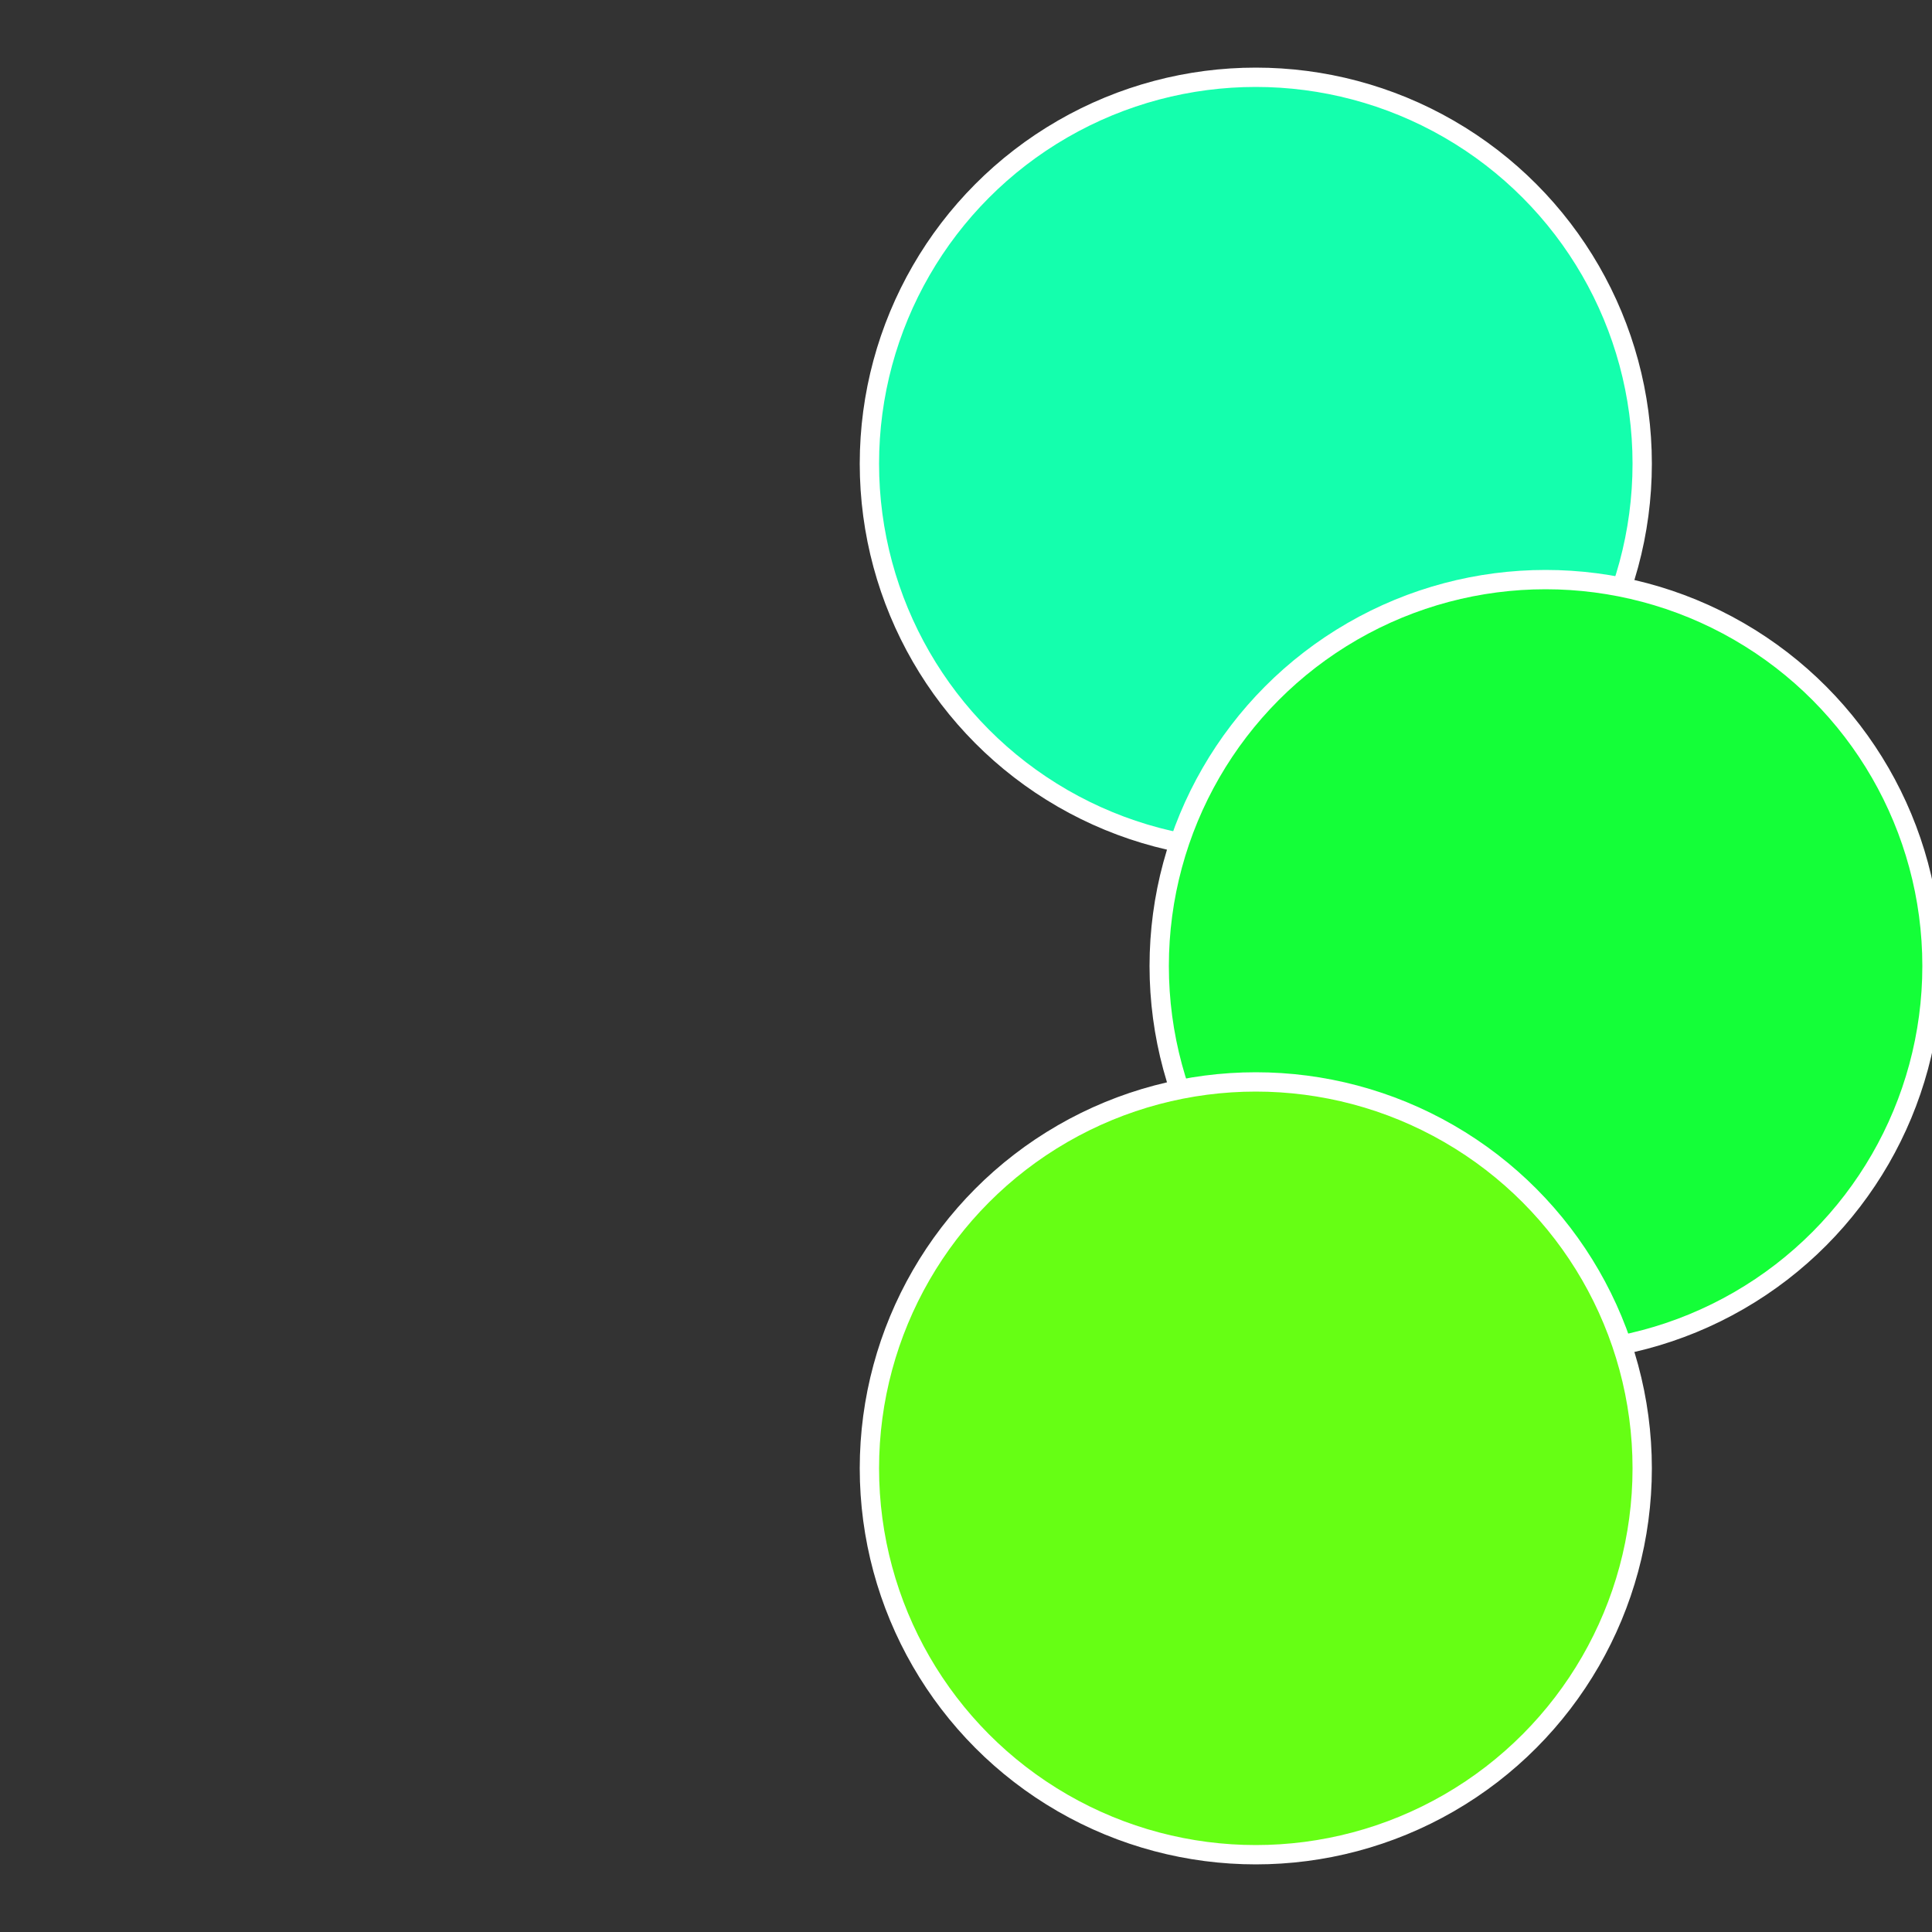 <?xml version="1.0" standalone="no"?>
<svg width="500" height="500" viewBox="-1 -1 2 2" xmlns="http://www.w3.org/2000/svg">
 
                <rect x="-1" y="-1" width="2" height="2" fill="#333333" stroke="none"/>
 
                <circle cx="0.3" cy="-0.52" r="0.4" fill="#14ffad" stroke="#fff" stroke-width="1%" />
             
                <circle cx="0.6" cy="0" r="0.4" fill="#14ff38" stroke="#fff" stroke-width="1%" />
             
                <circle cx="0.3" cy="0.52" r="0.4" fill="#66ff14" stroke="#fff" stroke-width="1%" />
            </svg>
